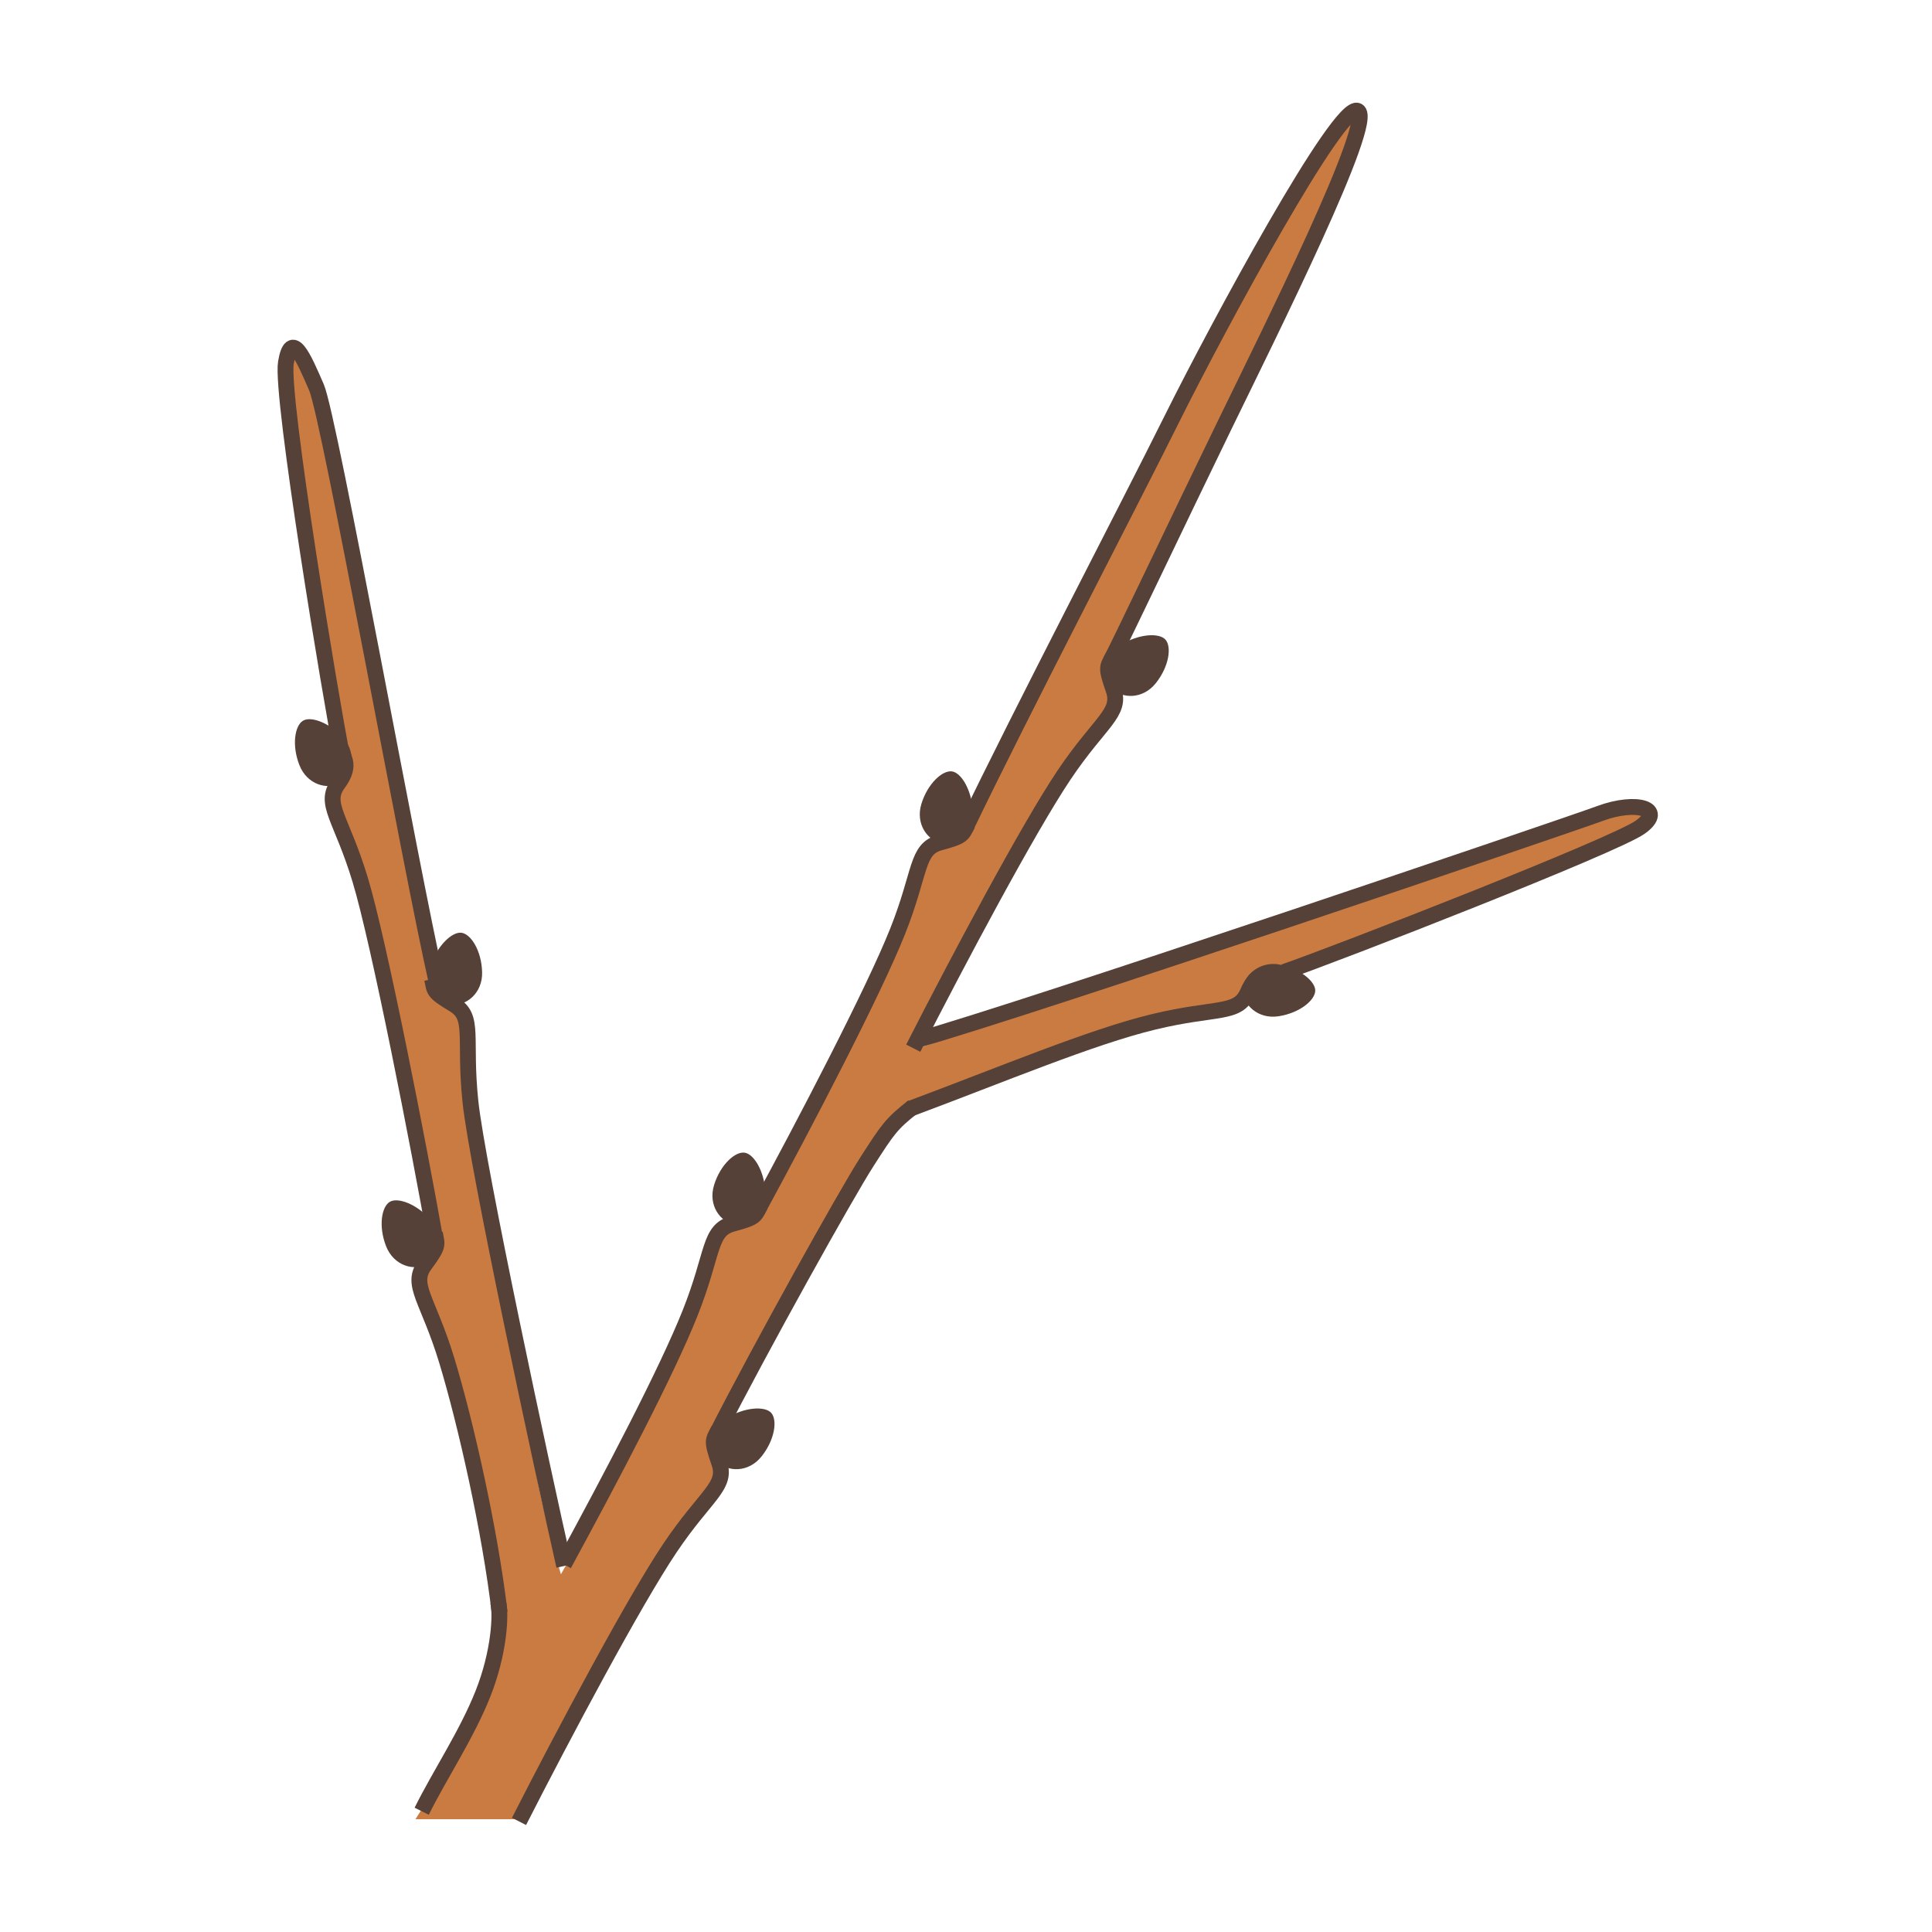 <?xml version="1.0" encoding="utf-8"?>
<!-- Generator: Adobe Illustrator 15.0.0, SVG Export Plug-In . SVG Version: 6.00 Build 0)  -->
<!DOCTYPE svg PUBLIC "-//W3C//DTD SVG 1.1//EN" "http://www.w3.org/Graphics/SVG/1.1/DTD/svg11.dtd">
<svg version="1.1" id="Ebene_1" xmlns="http://www.w3.org/2000/svg" xmlns:xlink="http://www.w3.org/1999/xlink" x="0px" y="0px"
	 width="100px" height="100px" viewBox="0 0 100 100" enable-background="new 0 0 100 100" xml:space="preserve">
<g id="Ebene_1_1_">
</g>
<g id="Außenrand">
	<rect fill="none" width="100" height="100"/>
</g>
<g id="A0002d">
	<path fill-rule="evenodd" clip-rule="evenodd" fill="#CA7B41" d="M21.507,94.158c0.928-1.447,1.733-2.786,2.031-3.485
		c0.878-2.045,1.943-4.693,2.235-6.736c0.293-2.047-0.876-5.742-1.753-9.834c-0.876-4.093-1.943-5.656-2.235-7.409
		s0.628-1.857,0.438-3.184c-0.189-1.323-1.134-6.619-1.704-9.079c-0.565-2.46-1.324-7.378-2.269-9.647
		c-0.945-2.271-1.135-2.839-0.945-3.974c0.188-1.136,0.566-1.513,0-3.404c-0.57-1.892-1.894-10.974-2.271-13.054
		c-0.379-2.081-0.758-5.864,0-5.864c0.757,0,1.701,2.081,2.271,5.108c0.566,3.027,2.46,12.486,2.837,15.514
		c0.377,3.025,2.081,11.16,2.459,12.107c0.377,0.944,1.513,0.188,1.513,2.459c0,2.269,0.379,5.108,0.758,7.188
		c0.378,2.082,2.459,12.864,2.837,15.135c0.377,2.271,1.324,5.485,1.324,5.485s5.486-9.647,6.243-11.918
		c0.758-2.269,0.758-3.595,1.513-4.918c0.758-1.325,0.758-0.757,1.703-1.514c0.945-0.757,1.702-2.459,2.271-3.406
		c0.568-0.944,3.404-6.81,4.352-8.701c0.946-1.891,1.892-4.35,2.271-5.486c0.378-1.135,0.378-1.704,1.324-2.083
		c0.944-0.377,1.702-1.324,2.081-2.458c0.378-1.136,4.163-7.378,5.106-9.649c0.945-2.27,5.299-10.972,6.622-13.431
		c1.325-2.46,4.162-7.946,5.297-9.459c1.136-1.515,2.838-3.216,2.46-1.892c-0.378,1.324-5.108,11.728-6.243,14.188
		c-1.135,2.46-5.297,10.595-5.865,12.109c-0.566,1.513-0.756,2.081-0.566,3.025c0.188,0.947-0.759,1.326-1.704,3.028
		c-0.943,1.703-3.595,6.054-4.919,8.325c-1.324,2.269-3.404,7-3.404,7s2.838-0.947,4.92-1.704c2.08-0.756,10.404-3.594,12.863-4.35
		c2.459-0.757,12.108-4.163,14.188-4.919c2.083-0.756,5.488-1.892,5.676-1.135c0.19,0.758-4.918,2.838-7.755,3.974
		c-2.839,1.136-10.405,3.973-11.353,4.352c-0.945,0.377-1.703,1.512-1.703,1.512s-1.891,0.379-3.025,0.567
		c-1.135,0.189-5.865,1.704-7.945,2.459c-2.081,0.757-5.865,1.894-6.812,2.648c-0.946,0.757-4.54,7.379-5.675,9.271
		c-1.134,1.893-2.839,5.107-3.405,6.056c-0.567,0.945-0.758,1.323-0.567,2.457c0.188,1.136,0.379,1.136-0.568,2.65
		c-0.946,1.513-4.73,7-5.675,9.269c-0.551,1.322-2.382,4.438-3.82,6.811H21.507L21.507,94.158z"/>
	<path fill-rule="evenodd" clip-rule="evenodd" fill="#554137" d="M60.32,33.103c-0.331-0.365-1.399-0.29-2.287,0.269
		c-0.887,0.557-0.984,1.704-0.487,2.249c0.495,0.545,1.599,0.603,2.285-0.268C60.52,34.484,60.651,33.468,60.32,33.103L60.32,33.103
		z"/>
	<path fill-rule="evenodd" clip-rule="evenodd" fill="#554137" d="M49.272,39.927c0.49,0.067,1.032,0.991,1.072,2.04
		c0.041,1.046-0.849,1.773-1.579,1.674c-0.729-0.1-1.4-0.979-1.072-2.038C48.021,40.545,48.783,39.863,49.272,39.927L49.272,39.927z
		"/>
	<path fill-rule="evenodd" clip-rule="evenodd" fill="#554137" d="M38.539,59.662c0.491,0.066,1.033,0.988,1.072,2.037
		c0.041,1.046-0.849,1.773-1.58,1.674c-0.729-0.099-1.4-0.979-1.07-2.038C37.289,60.277,38.051,59.594,38.539,59.662L38.539,59.662z
		"/>
	<path fill-rule="evenodd" clip-rule="evenodd" fill="#554137" d="M15.687,37.302c0.426-0.252,1.424,0.134,2.106,0.928
		c0.686,0.792,0.442,1.916-0.192,2.293c-0.633,0.377-1.705,0.106-2.106-0.926C15.093,38.564,15.261,37.555,15.687,37.302
		L15.687,37.302z"/>
	<path fill-rule="evenodd" clip-rule="evenodd" fill="#554137" d="M68.077,51.271c0.002-0.492-0.835-1.16-1.865-1.348
		c-1.033-0.187-1.876,0.591-1.882,1.327c-0.005,0.737,0.771,1.525,1.864,1.349C67.288,52.424,68.073,51.765,68.077,51.271
		L68.077,51.271z"/>
	<path fill-rule="evenodd" clip-rule="evenodd" fill="#554137" d="M39.915,73.127c-0.333-0.365-1.402-0.289-2.289,0.27
		c-0.884,0.557-0.982,1.702-0.487,2.248c0.494,0.546,1.598,0.603,2.284-0.267C40.113,74.509,40.246,73.492,39.915,73.127
		L39.915,73.127z"/>
	<path fill-rule="evenodd" clip-rule="evenodd" fill="#554137" d="M23.89,48.28c-0.489-0.069-1.261,0.672-1.585,1.67
		c-0.324,0.995,0.334,1.936,1.065,2.04c0.729,0.102,1.613-0.563,1.584-1.669C24.926,49.213,24.379,48.349,23.89,48.28L23.89,48.28z"
		/>
	<path fill-rule="evenodd" clip-rule="evenodd" fill="#554137" d="M20.175,62.207c0.423-0.254,1.423,0.132,2.108,0.926
		c0.683,0.792,0.439,1.915-0.192,2.294c-0.634,0.377-1.707,0.105-2.109-0.927C19.58,63.468,19.751,62.459,20.175,62.207
		L20.175,62.207z"/>
	<path fill-rule="evenodd" clip-rule="evenodd" fill="none" stroke="#554137" stroke-width="0.82" stroke-miterlimit="2.414" d="
		M47.27,54.254c2.312-4.535,5.955-11.387,7.813-14.152c1.859-2.764,2.977-3.195,2.55-4.411c-0.426-1.218-0.31-1.157-0.02-1.724"/>
	<path fill-rule="evenodd" clip-rule="evenodd" fill="none" stroke="#554137" stroke-width="0.82" stroke-miterlimit="2.414" d="
		M39.212,62.651c2.432-4.47,6.021-11.352,7.249-14.446c1.23-3.096,0.953-4.26,2.197-4.597c1.246-0.338,1.129-0.401,1.435-0.959"/>
	<path fill-rule="evenodd" clip-rule="evenodd" fill="none" stroke="#554137" stroke-width="0.82" stroke-miterlimit="2.414" d="
		M37.067,74.264c2.312-4.532,6.741-12.486,7.814-14.148c1.07-1.664,1.243-1.938,2.391-2.84"/>
	<path fill-rule="evenodd" clip-rule="evenodd" fill="none" stroke="#554137" stroke-width="0.82" stroke-miterlimit="2.414" d="
		M22.599,50.83c-1.349-5.911-5.543-29.213-6.217-30.776c-0.674-1.561-1.298-2.998-1.583-1.285
		c-0.283,1.715,2.341,17.525,2.919,20.407"/>
	<path fill-rule="evenodd" clip-rule="evenodd" fill="none" stroke="#554137" stroke-width="0.82" stroke-miterlimit="2.414" d="
		M47.338,53.866c5.938-1.675,33.653-11.088,35.497-11.768c1.846-0.681,3.401-0.242,2.067,0.714c-1.336,0.956-15.669,6.54-18.447,7.5
		"/>
	<path fill-rule="evenodd" clip-rule="evenodd" fill="none" stroke="#554137" stroke-width="0.82" stroke-miterlimit="2.414" d="
		M29.187,80.97c2.431-4.473,5.313-9.935,6.543-13.032c1.228-3.097,0.95-4.262,2.195-4.597c1.247-0.336,1.129-0.401,1.434-0.959"/>
	<path fill-rule="evenodd" clip-rule="evenodd" fill="none" stroke="#554137" stroke-width="0.82" stroke-miterlimit="2.414" d="
		M22.564,64.327c-0.882-5.012-2.956-15.611-3.923-18.798c-0.966-3.188-1.909-3.927-1.144-4.965c0.765-1.04,0.185-1.365,0.075-1.992"
		/>
	<path fill-rule="evenodd" clip-rule="evenodd" fill="none" stroke="#554137" stroke-width="0.82" stroke-miterlimit="2.414" d="
		M47.072,57.401c4.769-1.777,9.411-3.734,12.651-4.513c3.237-0.781,4.351-0.344,4.859-1.528c0.511-1.185,1.083-0.851,1.68-1.072"/>
	<path fill-rule="evenodd" clip-rule="evenodd" fill="none" stroke="#554137" stroke-width="0.82" stroke-miterlimit="2.414" d="
		M26.864,94.276c2.311-4.532,5.955-11.385,7.812-14.15c1.859-2.765,2.976-3.194,2.548-4.413c-0.425-1.218-0.307-1.156-0.017-1.723"
		/>
	<path fill-rule="evenodd" clip-rule="evenodd" fill="none" stroke="#554137" stroke-width="0.82" stroke-miterlimit="2.414" d="
		M29.202,81.053c-1.126-4.962-4.512-20.73-4.854-24.045c-0.343-3.313,0.24-4.358-0.867-5.021c-1.106-0.662-0.976-0.692-1.117-1.312"
		/>
	<path fill-rule="evenodd" clip-rule="evenodd" fill="none" stroke="#554137" stroke-width="0.82" stroke-miterlimit="2.414" d="
		M21.827,93.749c0.94-1.898,2.324-3.95,3.17-6.079c0.844-2.126,0.952-4.125,0.782-4.777"/>
	<path fill-rule="evenodd" clip-rule="evenodd" fill="none" stroke="#554137" stroke-width="0.82" stroke-miterlimit="2.414" d="
		M25.86,83.47c-0.487-4.218-1.763-9.851-2.73-13.037c-0.968-3.188-1.907-3.926-1.145-4.966c0.765-1.039,0.633-1.017,0.524-1.643"/>
	<path fill-rule="evenodd" clip-rule="evenodd" fill="none" stroke="#554137" stroke-width="0.82" stroke-miterlimit="2.414" d="
		M49.945,42.919c3.06-6.358,8.287-16.358,10.72-21.251c2.435-4.893,8.663-16.402,9.607-15.931
		c0.944,0.472-4.562,11.485-6.924,16.344c-2.362,4.858-5.081,10.602-5.876,12.16"/>
</g>
</svg>
